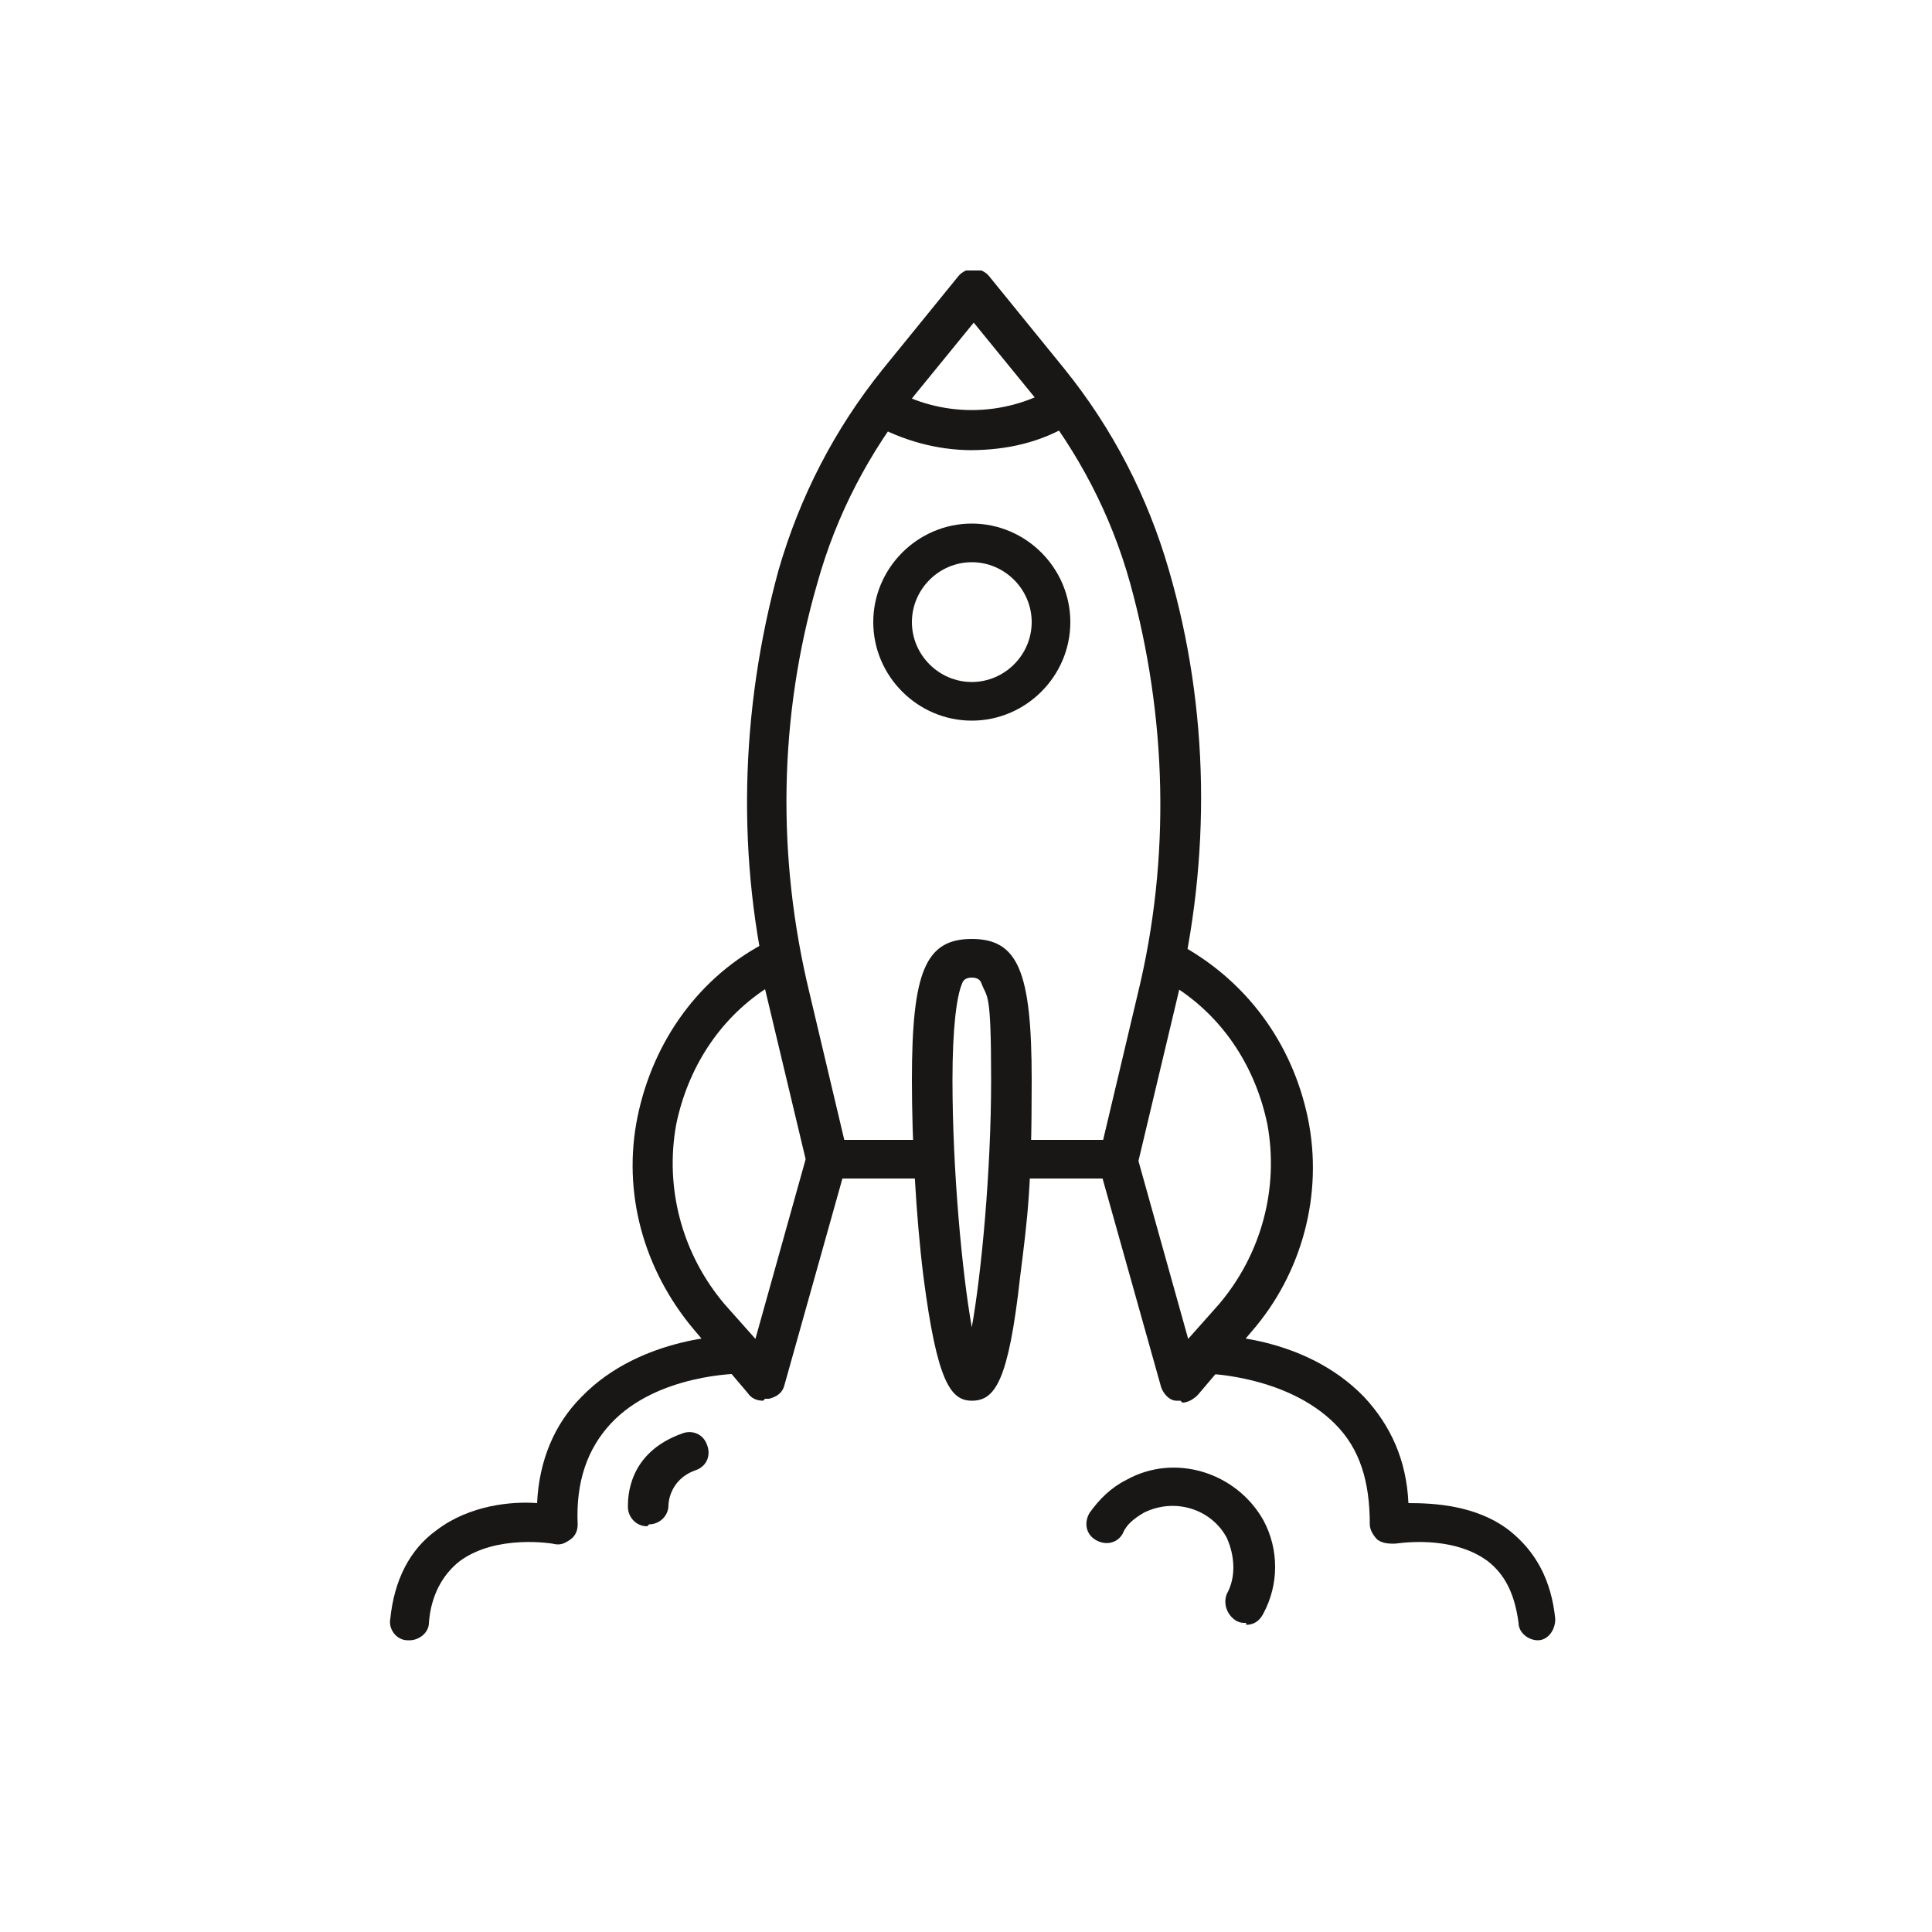 <?xml version="1.0" encoding="UTF-8"?>
<svg id="Ebene_1" xmlns="http://www.w3.org/2000/svg" xmlns:xlink="http://www.w3.org/1999/xlink" version="1.1" viewBox="0 0 100 100">
  <!-- Generator: Adobe Illustrator 30.0.0, SVG Export Plug-In . SVG Version: 2.1.1 Build 123)  -->
  <defs>
    <style>
      .st0 {
        fill: none;
      }

      .st1 {
        fill: #181716;
      }

      .st2 {
        clip-path: url(#clippath);
      }
    </style>
    <clipPath id="clippath">
      <rect class="st0" x="15" y="14" width="70.9" height="70.9"/>
    </clipPath>
  </defs>
  <g class="st2">
    <path class="st1" d="M57.9,61h-5.6c-.6,0-1-.5-1-1s.5-1,1-1h4.8l1.8-7.6c1.7-7,1.5-14.3-.4-21.2-1-3.6-2.7-6.8-5-9.7l-3.1-3.8-3.1,3.8c-2.3,2.9-4,6.1-5,9.7-2,6.9-2.1,14.2-.4,21.2l1.8,7.6h4.7c.6,0,1,.5,1,1s-.5,1-1,1h-5.5c-.5,0-.9-.3-1-.8l-2-8.4c-1.8-7.3-1.6-15,.4-22.3,1.1-3.8,2.9-7.3,5.4-10.4l3.9-4.8c.4-.5,1.2-.5,1.6,0l3.9,4.8c2.5,3.1,4.3,6.6,5.4,10.4,2.1,7.2,2.2,14.9.4,22.3l-2,8.4c-.1.5-.5.8-1,.8"/>
    <path class="st1" d="M50.3,29.1c-1.7,0-3.1,1.4-3.1,3.1s1.4,3.1,3.1,3.1,3.1-1.4,3.1-3.1-1.4-3.1-3.1-3.1M50.3,37.3c-2.8,0-5.1-2.3-5.1-5.1s2.3-5.1,5.1-5.1,5.1,2.3,5.1,5.1-2.3,5.1-5.1,5.1"/>
    <path class="st1" d="M39.6,51.2c-2.4,1.6-4,4.1-4.6,7-.6,3.3.3,6.7,2.5,9.3l1.6,1.8,2.6-9.3-2.1-8.8ZM39.5,72.5c-.3,0-.6-.1-.8-.4l-2.8-3.3c-2.6-3.1-3.7-7.1-2.9-11,.8-3.9,3.2-7.3,6.8-9.1.3-.1.6-.2.9,0,.3.1.5.4.6.7l2.5,10.4c0,.2,0,.3,0,.5l-3.2,11.4c-.1.4-.4.6-.8.7,0,0-.1,0-.2,0"/>
    <path class="st1" d="M58.9,60l2.6,9.3,1.6-1.8c2.2-2.6,3.1-6,2.5-9.3-.6-2.9-2.2-5.4-4.6-7l-2.1,8.8ZM61.1,72.5c0,0-.1,0-.2,0-.4,0-.7-.4-.8-.7l-3.2-11.4c0-.2,0-.3,0-.5l2.5-10.4c0-.3.3-.6.6-.7.3-.1.6-.1.9,0,3.6,1.9,6,5.2,6.8,9.1.8,3.9-.3,8-2.9,11l-2.8,3.3c-.2.2-.5.4-.8.4"/>
    <path class="st1" d="M50.3,50.6q-.4,0-.5.3c-.3.7-.5,2.4-.5,5,0,4.7.5,10,1,12.8.5-2.8,1-8.1,1-12.8s-.2-4.2-.5-5q-.1-.3-.5-.3M50.3,72.5c-1.1,0-1.8-1-2.5-6.4-.4-3.2-.6-7.1-.6-10.2,0-5.6.7-7.3,3.1-7.3s3.1,1.7,3.1,7.3-.2,7-.6,10.2c-.6,5.4-1.3,6.4-2.5,6.4"/>
    <path class="st1" d="M50.3,23.3c-1.8,0-3.6-.5-5.2-1.4l.5-.9.5-.9h0c2.6,1.5,5.8,1.5,8.4,0,.5-.3,1.1-.1,1.4.4.3.5.1,1.1-.4,1.4-1.6,1-3.4,1.4-5.3,1.4"/>
    <path class="st1" d="M21.2,84.9s0,0-.1,0c-.6,0-1-.6-.9-1.1.2-2,1-3.6,2.4-4.6,1.7-1.3,3.9-1.5,5.2-1.4.1-2.2.9-4.1,2.3-5.5,3.1-3.2,7.9-3.2,8.2-3.2.6,0,1,.5,1,1s-.5,1-1,1c0,0-4.3,0-6.7,2.6-1.2,1.3-1.8,3-1.7,5.2,0,.3-.1.6-.4.8s-.5.3-.9.2c0,0-2.9-.5-4.8.9-.9.7-1.5,1.8-1.6,3.2,0,.5-.5.9-1,.9"/>
    <path class="st1" d="M79.6,84.9c-.5,0-1-.4-1-.9-.2-1.5-.7-2.5-1.6-3.2-1.9-1.4-4.7-.9-4.8-.9-.3,0-.6,0-.9-.2-.2-.2-.4-.5-.4-.8,0-2.2-.5-3.9-1.8-5.2-2.5-2.5-6.6-2.6-6.7-2.6-.6,0-1-.5-1-1s.5-1,1-1,5.1,0,8.2,3.2c1.4,1.5,2.2,3.3,2.3,5.5,1.3,0,3.5.1,5.2,1.4,1.4,1.1,2.2,2.6,2.4,4.6,0,.6-.4,1.1-.9,1.1,0,0,0,0-.1,0"/>
    <path class="st1" d="M33.5,79c-.6,0-1-.5-1-1s0-2.8,2.8-3.8c.5-.2,1.1,0,1.3.6.2.5,0,1.1-.6,1.3-1.4.5-1.4,1.8-1.4,1.8,0,.6-.5,1-1,1"/>
    <path class="st1" d="M64.5,84c-.2,0-.3,0-.5-.1-.5-.3-.7-.9-.5-1.4.5-.9.4-2,0-2.9-.8-1.5-2.7-2.1-4.3-1.3-.5.3-.9.6-1.1,1.1-.3.5-.9.6-1.4.3-.5-.3-.6-.9-.3-1.4.5-.7,1.1-1.3,1.9-1.7,2.5-1.4,5.7-.4,7.1,2.1.8,1.5.8,3.3,0,4.8-.2.4-.5.6-.9.6"/>
  </g>
</svg>
